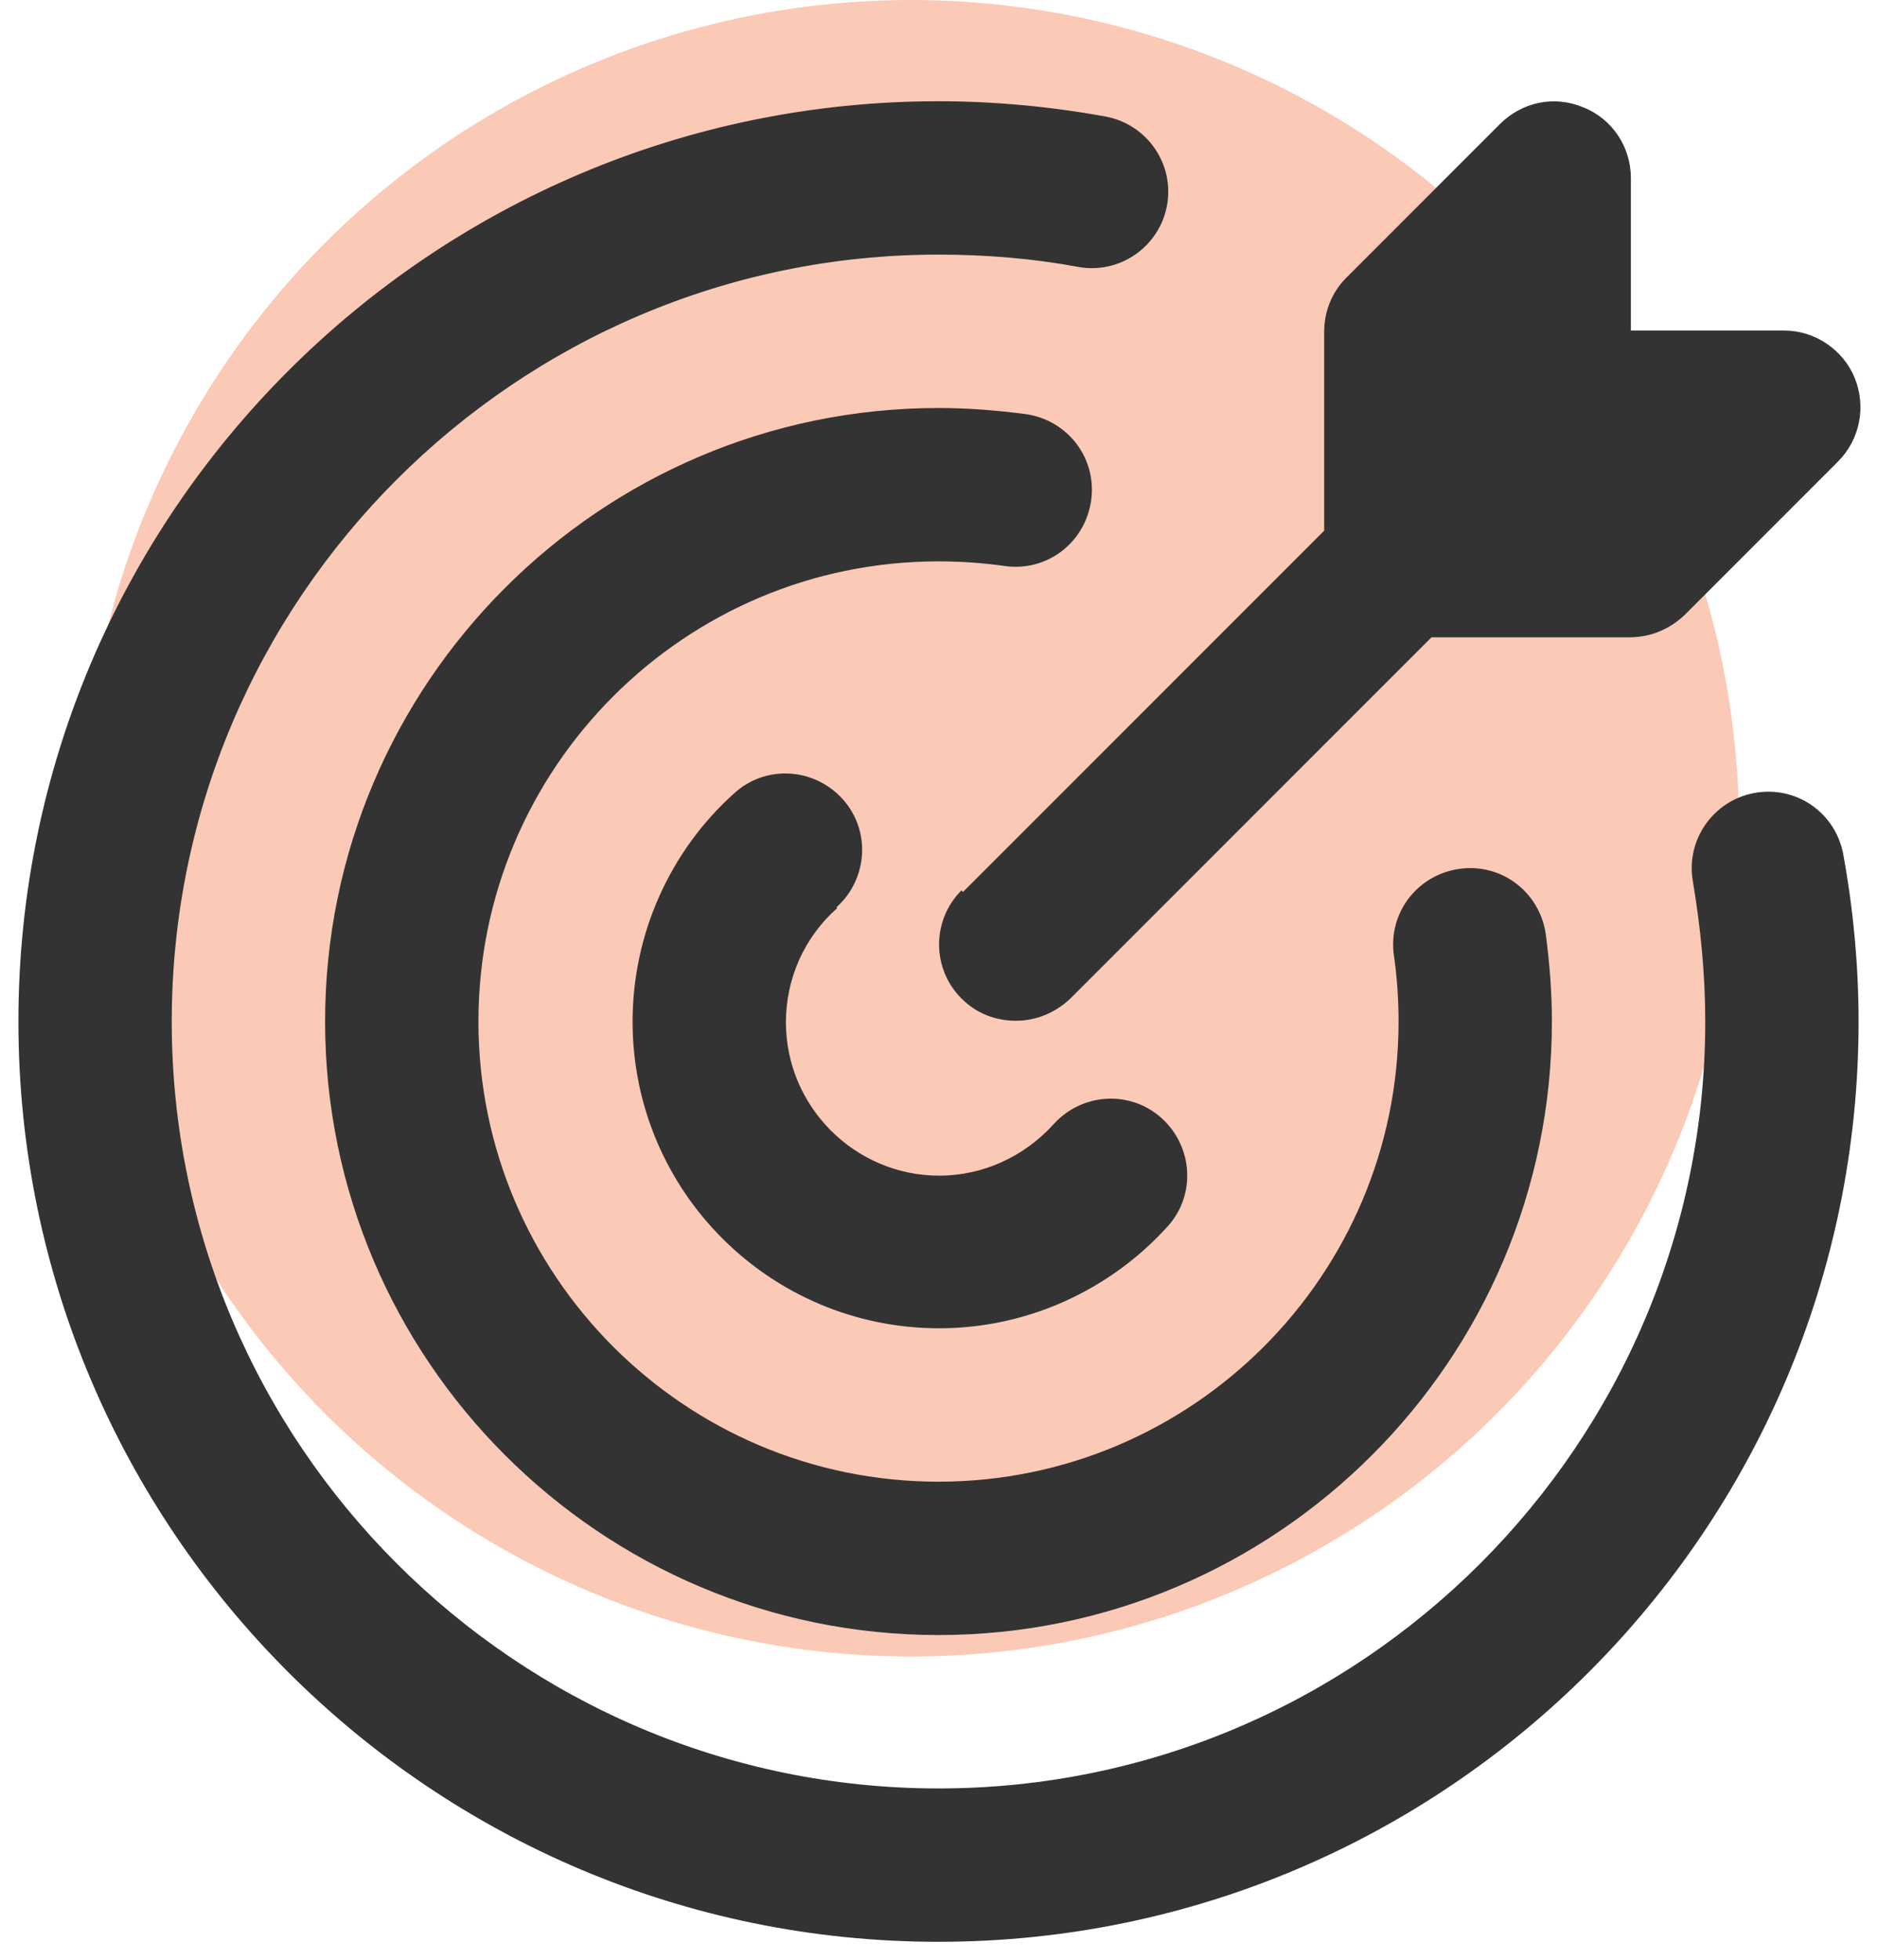 <svg width="68" height="71" viewBox="0 0 68 71" fill="none" xmlns="http://www.w3.org/2000/svg">
<circle cx="33" cy="30" r="30" fill="#FBCAB7"/>
<path d="M67.333 37C67.333 55.389 52.389 70.333 34 70.333C15.611 70.333 0.667 55.389 0.667 37C0.667 18.611 15.611 3.667 34 3.667C36.028 3.667 38.083 3.861 40.056 4.222C41.556 4.5 42.556 5.944 42.278 7.444C42 8.944 40.556 9.944 39.056 9.667C37.417 9.361 35.694 9.222 34 9.222C18.694 9.222 6.222 21.694 6.222 37C6.222 52.306 18.694 64.778 34 64.778C49.306 64.778 61.778 52.306 61.778 37C61.778 35.306 61.611 33.611 61.333 31.944C61.056 30.444 62.056 29 63.556 28.722C65.083 28.444 66.5 29.444 66.778 30.944C67.139 32.917 67.333 34.972 67.333 37ZM36.389 20.5C37.917 20.722 39.306 19.667 39.528 18.139C39.75 16.611 38.694 15.222 37.167 15C36.111 14.861 35.056 14.778 34 14.778C21.75 14.778 11.778 24.75 11.778 37C11.778 49.25 21.75 59.222 34 59.222C46.25 59.222 56.222 49.25 56.222 37C56.222 35.944 56.139 34.889 56 33.833C55.778 32.306 54.389 31.25 52.861 31.472C51.333 31.694 50.278 33.083 50.5 34.611C50.611 35.389 50.667 36.194 50.667 37C50.667 46.194 43.194 53.667 34 53.667C24.805 53.667 17.333 46.194 17.333 37C17.333 27.805 24.805 20.333 34 20.333C34.806 20.333 35.611 20.389 36.389 20.5ZM30.305 32.861C31.444 31.833 31.555 30.083 30.528 28.944C29.5 27.805 27.75 27.694 26.611 28.722C24.25 30.833 22.917 33.861 22.917 37C22.917 43.139 27.889 48.111 34.028 48.111C37.194 48.111 40.194 46.75 42.306 44.417C43.333 43.278 43.222 41.528 42.083 40.5C40.944 39.472 39.194 39.583 38.167 40.722C37.111 41.889 35.611 42.583 34.028 42.583C30.972 42.583 28.472 40.083 28.472 37.028C28.472 35.444 29.139 33.944 30.333 32.889L30.305 32.861ZM34.833 32.25C33.75 33.333 33.75 35.083 34.833 36.167C35.389 36.722 36.083 36.972 36.806 36.972C37.528 36.972 38.222 36.694 38.778 36.167L51.861 23.083H59.056C59.806 23.083 60.5 22.778 61.028 22.278L66.583 16.722C67.389 15.917 67.611 14.722 67.194 13.694C66.778 12.667 65.75 11.972 64.639 11.972H59.083V6.444C59.083 5.333 58.417 4.306 57.361 3.889C56.306 3.444 55.139 3.694 54.333 4.5L48.778 10.056C48.25 10.583 47.972 11.278 47.972 12.028V19.222L34.889 32.306L34.833 32.25Z" fill="#333333"/>
</svg>
